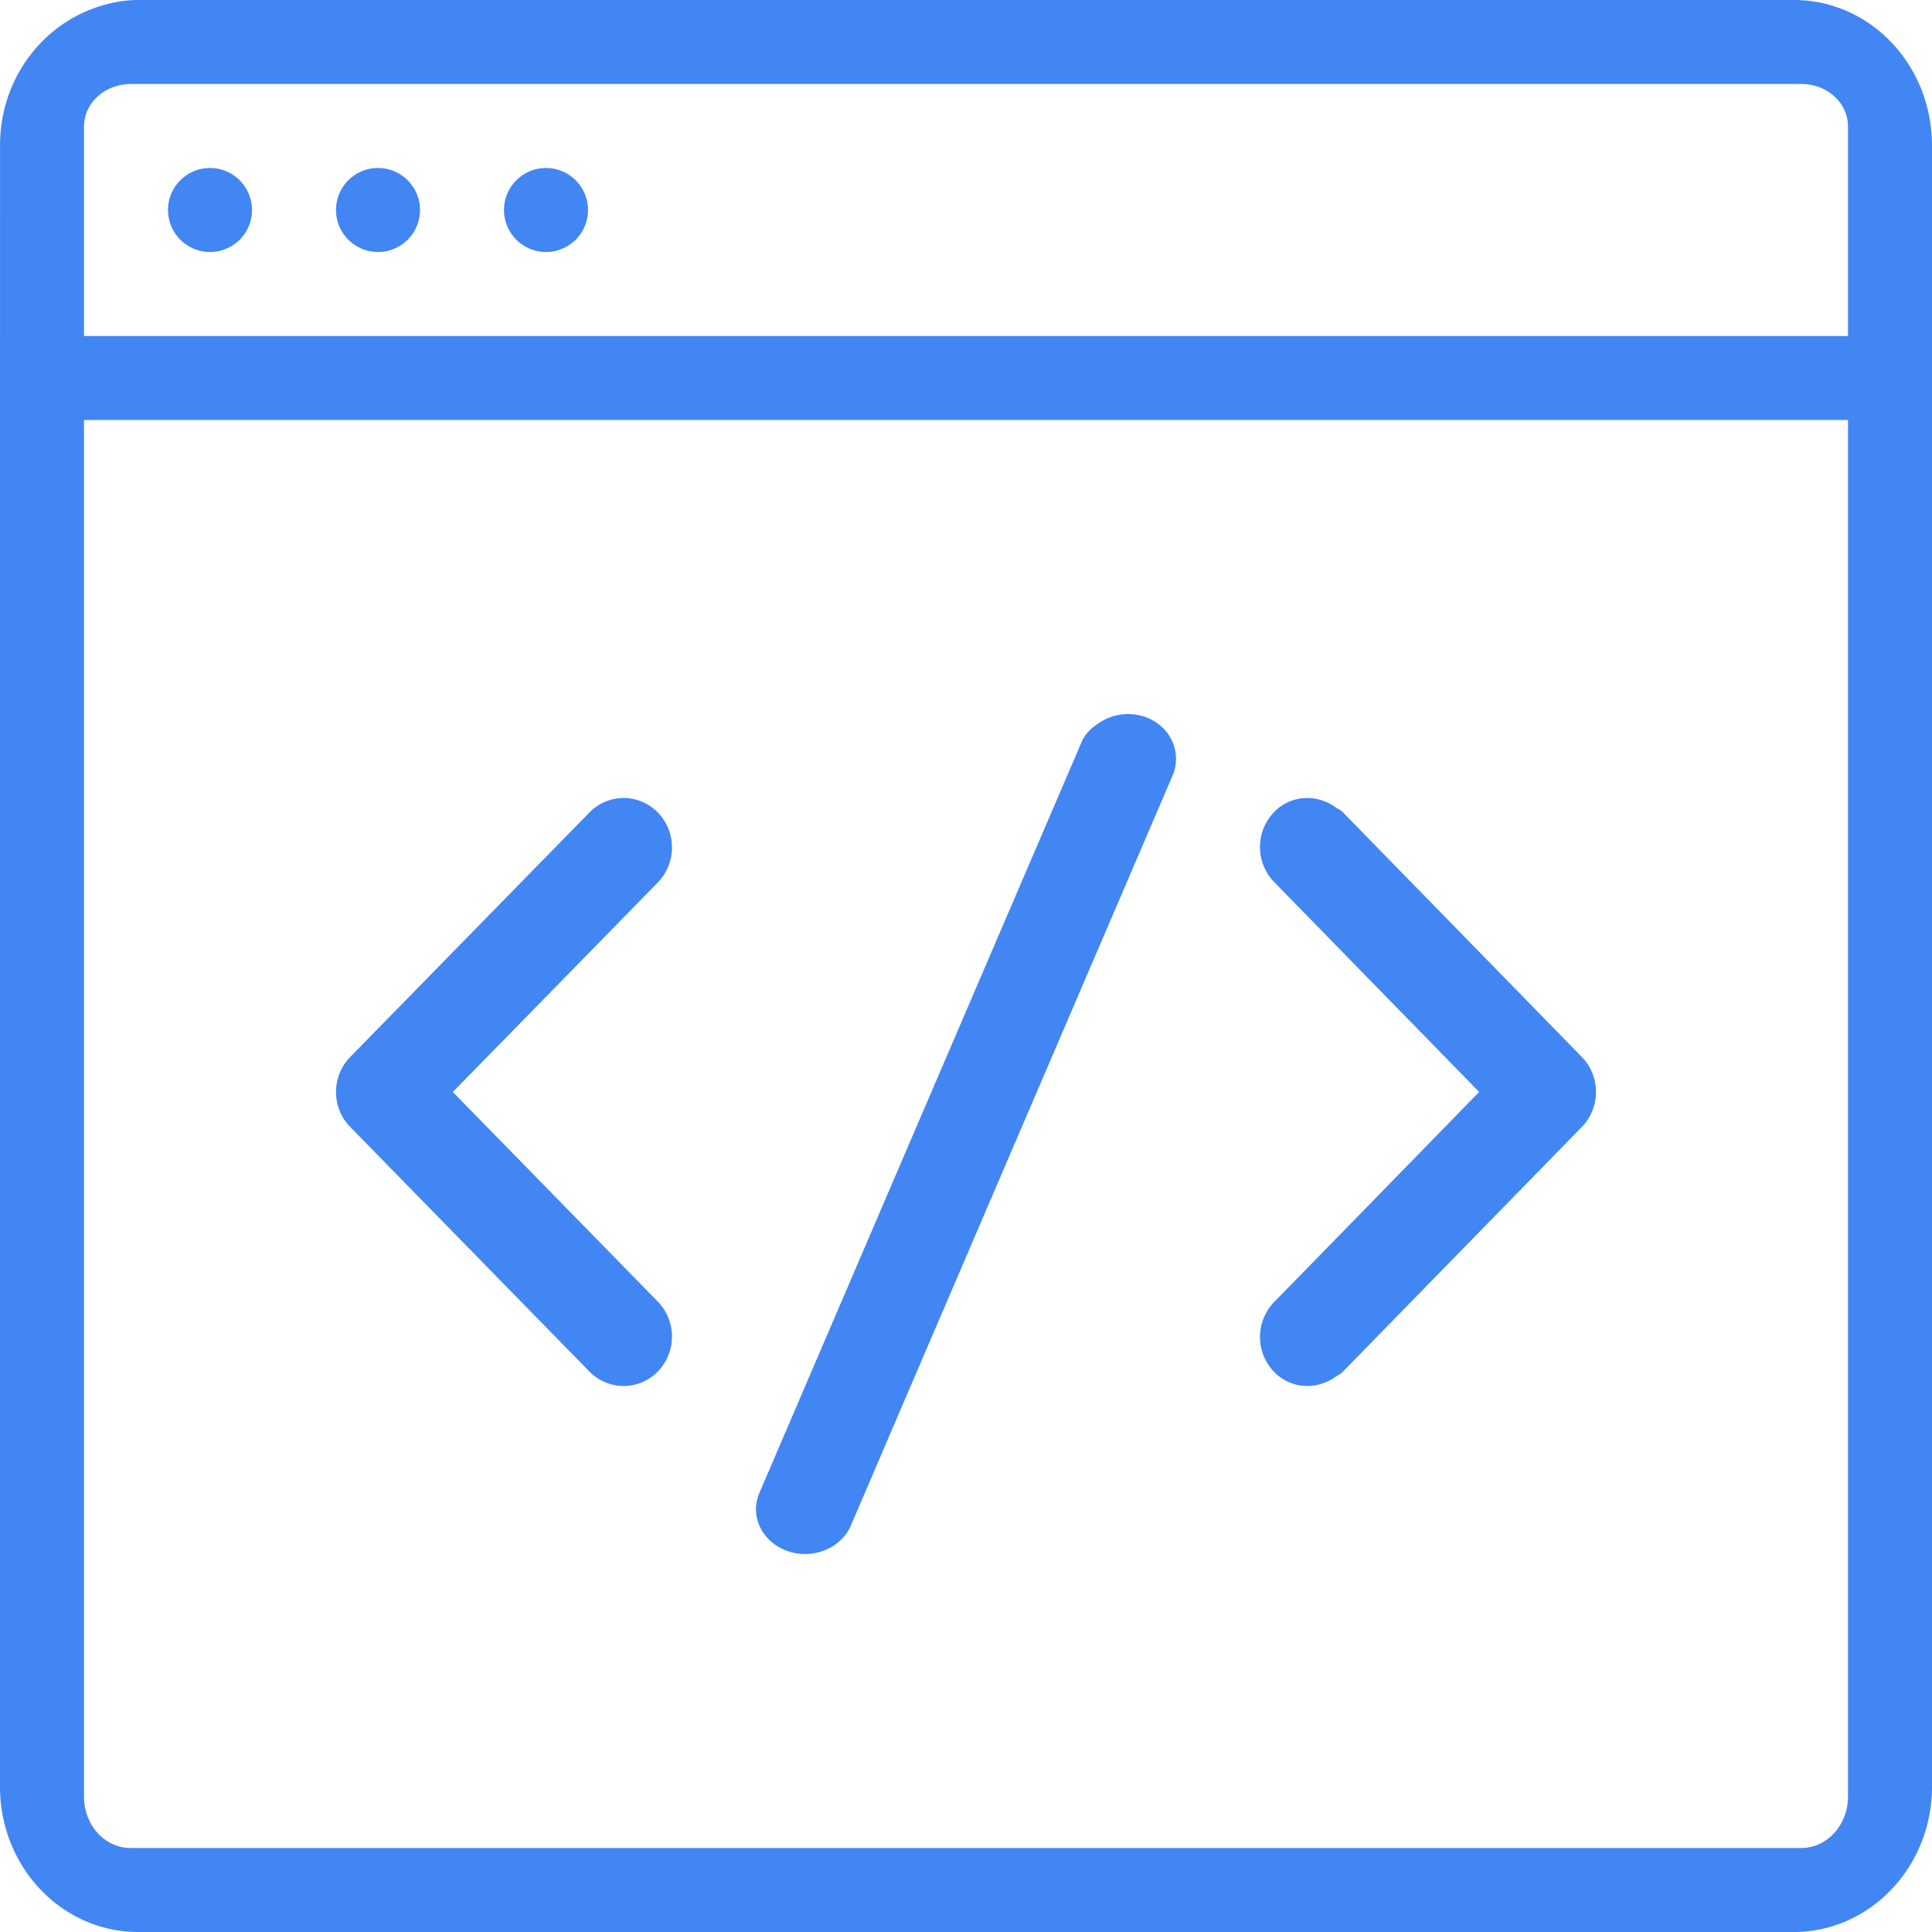 <svg width="46" height="46" viewBox="0 0 46 46" xmlns="http://www.w3.org/2000/svg"><title>xml</title><path d="M44 42.777c0 .674-.5 1.223-1.11 1.223H3.11C2.495 44 2 43.456 2 42.777V10h42v32.777zM3.11 2h39.78c.612 0 1.104.445 1.109 1l.001.007V8H2V3.007L2.001 3c.005-.551.502-1 1.109-1zm39.6-2c1.815 0 3.285 1.54 3.29 3.458v39.084C46 44.452 44.521 46 42.71 46H3.29C1.473 46 0 44.456 0 42.542V12.65l.001-9.2C.004 1.952.922.689 2.191.213 2.534.083 2.901 0 3.29 0h39.418zM5 6a1 1 0 1 0 0-2 1 1 0 1 0 0 2zm4 0a1 1 0 1 0 0-2 1 1 0 1 0 0 2zm4 0a1 1 0 1 0 0-2 1 1 0 1 0 0 2zm18.966 13.333c-.05-.05-.114-.075-.169-.115-.45-.318-1.06-.295-1.46.115a1.198 1.198 0 0 0 0 1.668l1.46 1.495 3.421 3.503-3.42 3.506-1.46 1.494a1.198 1.198 0 0 0 0 1.668c.4.408 1.01.434 1.46.115.054-.04.118-.063.168-.115l5.696-5.834c.45-.46.45-1.207 0-1.668l-5.696-5.832zm-4.702-2.264a1.24 1.24 0 0 0-1.08.133c-.185.116-.348.266-.435.471l-.166.39-3.946 9.192-3.556 8.29c-.236.549.06 1.167.663 1.382.602.214 1.28-.057 1.515-.604l1.378-3.216 4.546-10.596 1.742-4.06a.971.971 0 0 0 .075-.389c0-.426-.275-.83-.736-.993zM15.662 21.01c.45-.46.45-1.204 0-1.665a1.133 1.133 0 0 0-1.628 0l-1.618 1.653-4.078 4.169c-.45.46-.45 1.206 0 1.665l4.078 4.17 1.618 1.654c.45.459 1.178.459 1.628 0 .45-.46.45-1.207 0-1.665l-3.246-3.32L10.781 26l1.635-1.67 3.246-3.319z" fill="#4286F4" fill-rule="evenodd"/></svg>